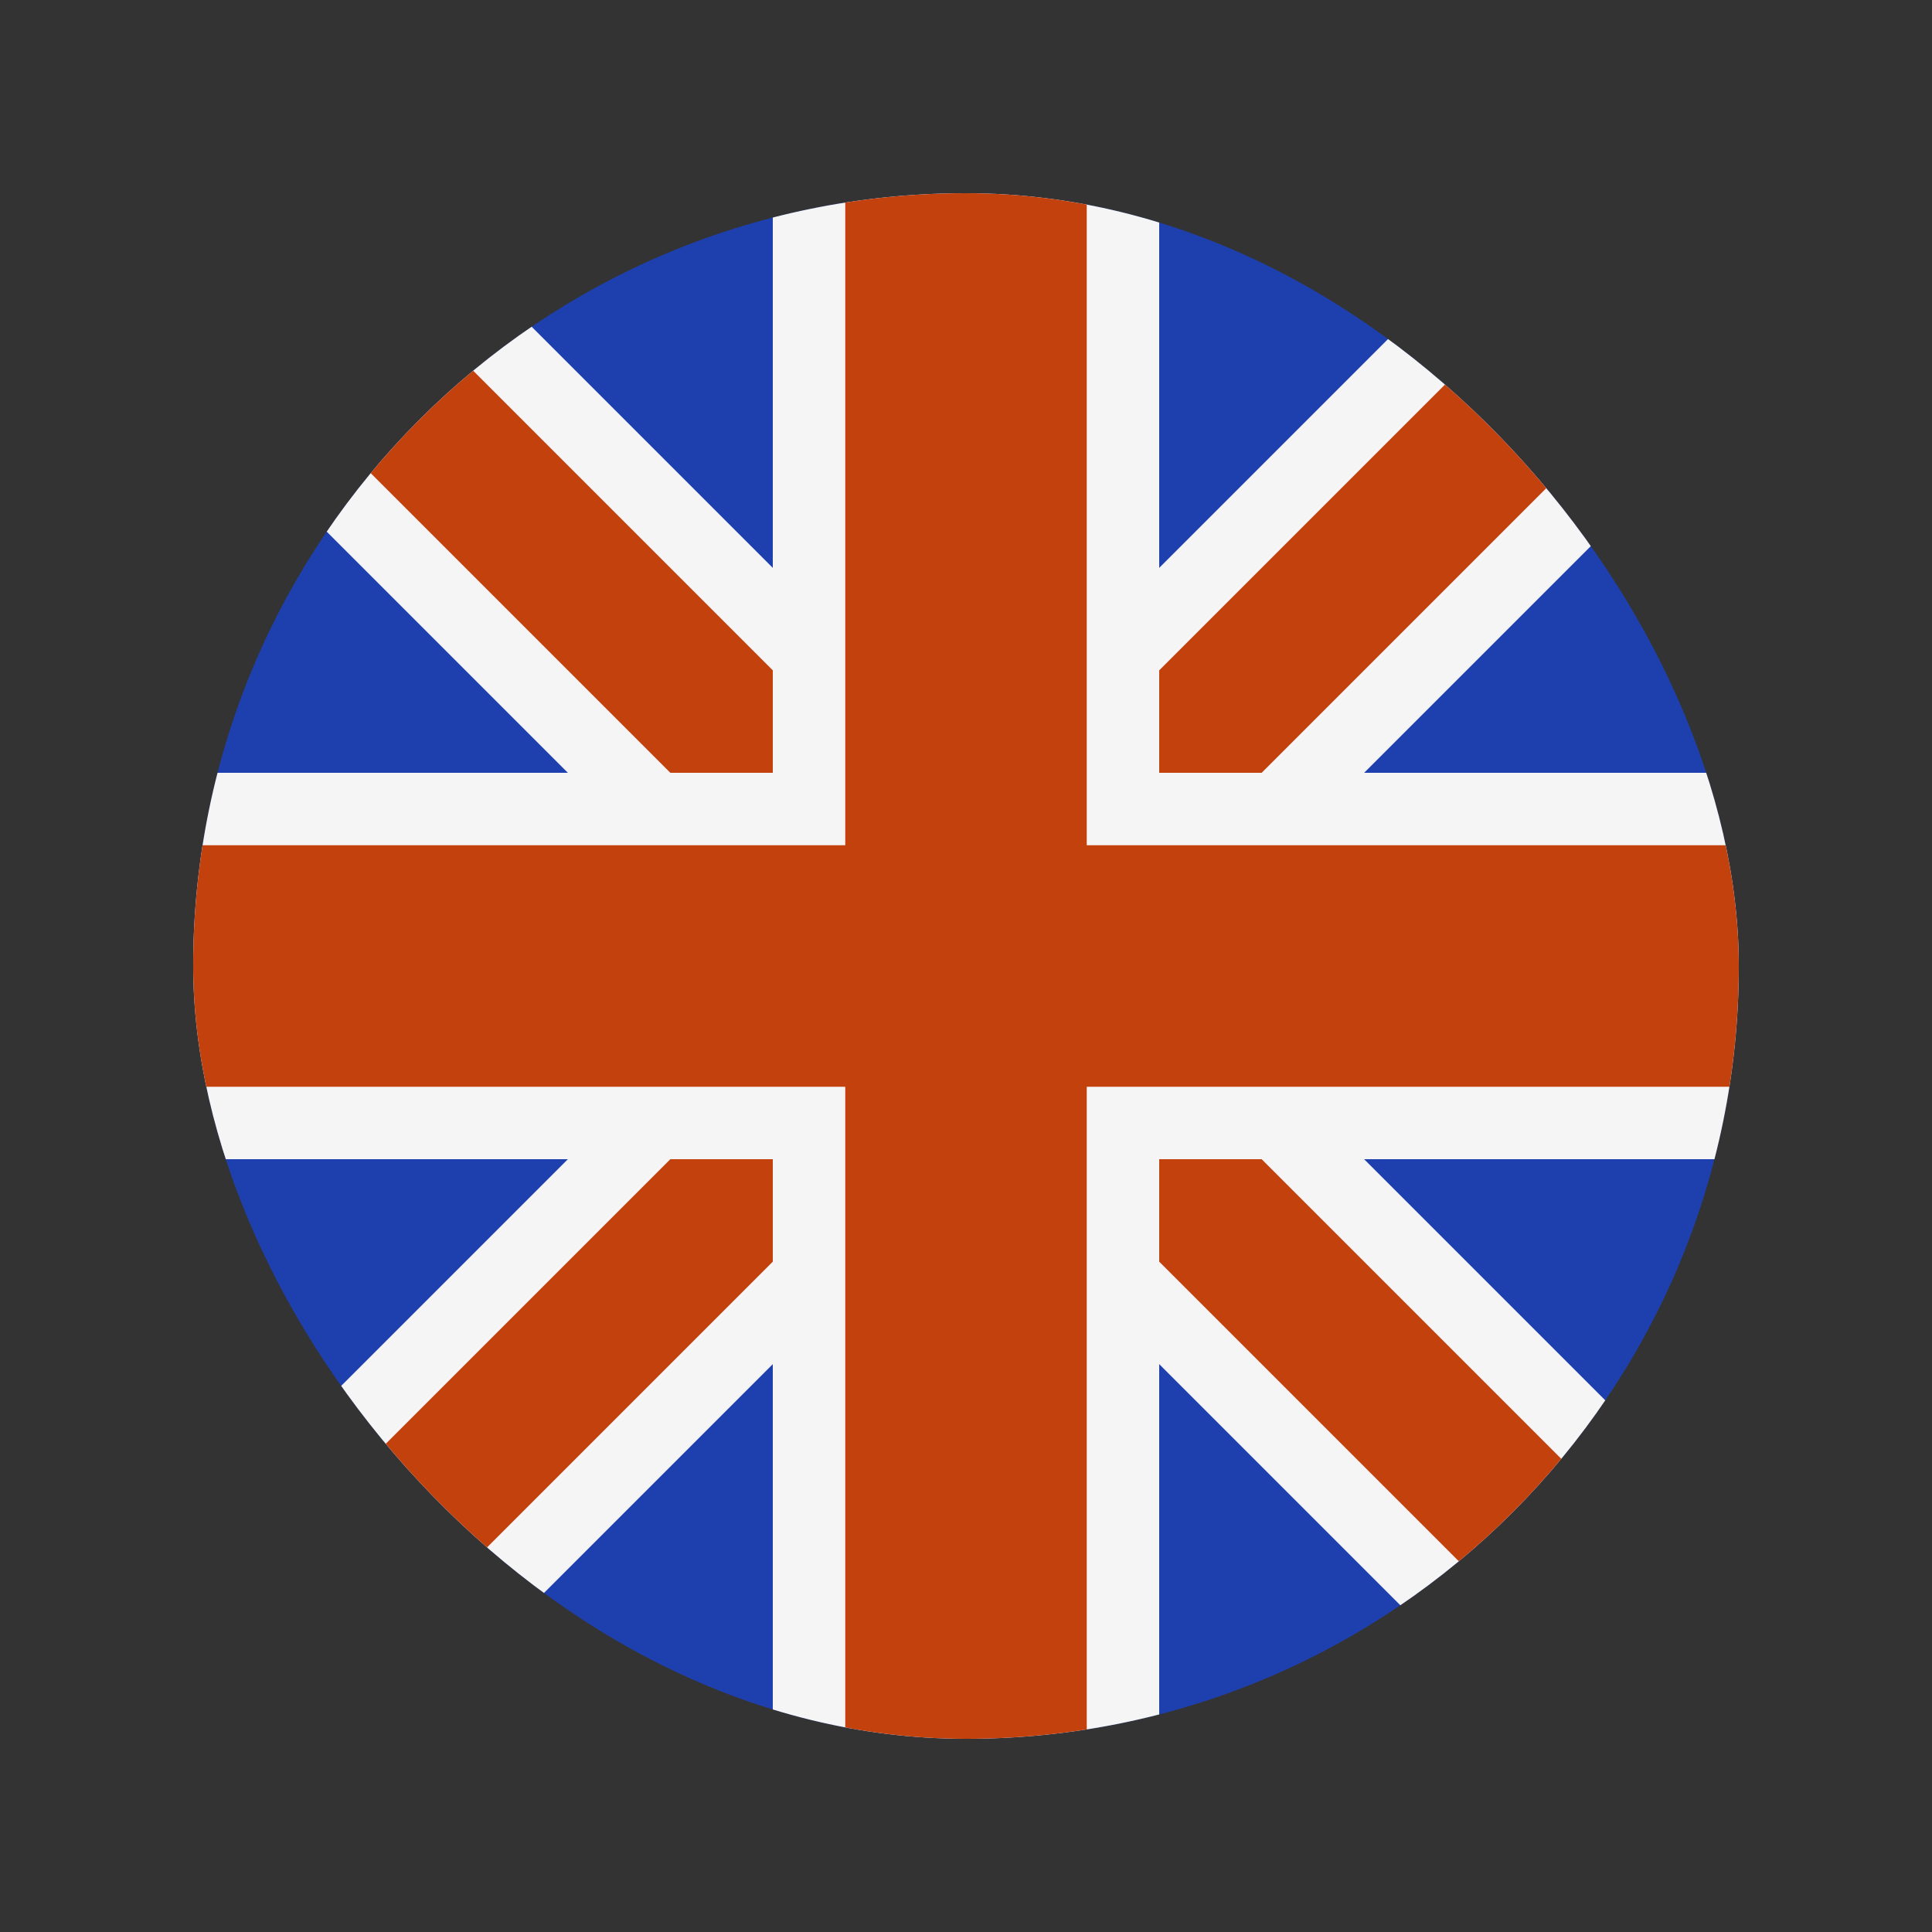 <?xml version="1.0" encoding="utf-8"?>
<svg xmlns="http://www.w3.org/2000/svg" fill="none" height="20" viewBox="0 0 20 20" width="20">
<rect x="0" y="0" width="20" height="20" fill="#333333" stroke="none"/>
<g clip-path="url(#clip0_1_13693)">
<rect fill="#1E40AF" height="16" rx="8" width="16" x="2" y="2"/>
<path d="M18 18L2 2M2 18L18 2" stroke="#F5F5F5" stroke-width="3"/>
<path d="M18 18L2 2M2 18L18 2" stroke="#C2410C" stroke-width="1.5"/>
<path d="M10 18V2M18 10H2" stroke="#F5F5F5" stroke-width="4"/>
<path d="M10 18V2M18 10H2" stroke="#C2410C" stroke-width="2.5"/>
</g>
<defs>
<clipPath id="clip0_1_13693">
<rect fill="white" height="16" rx="8" width="16" x="2" y="2"/>
</clipPath>
</defs>
</svg>